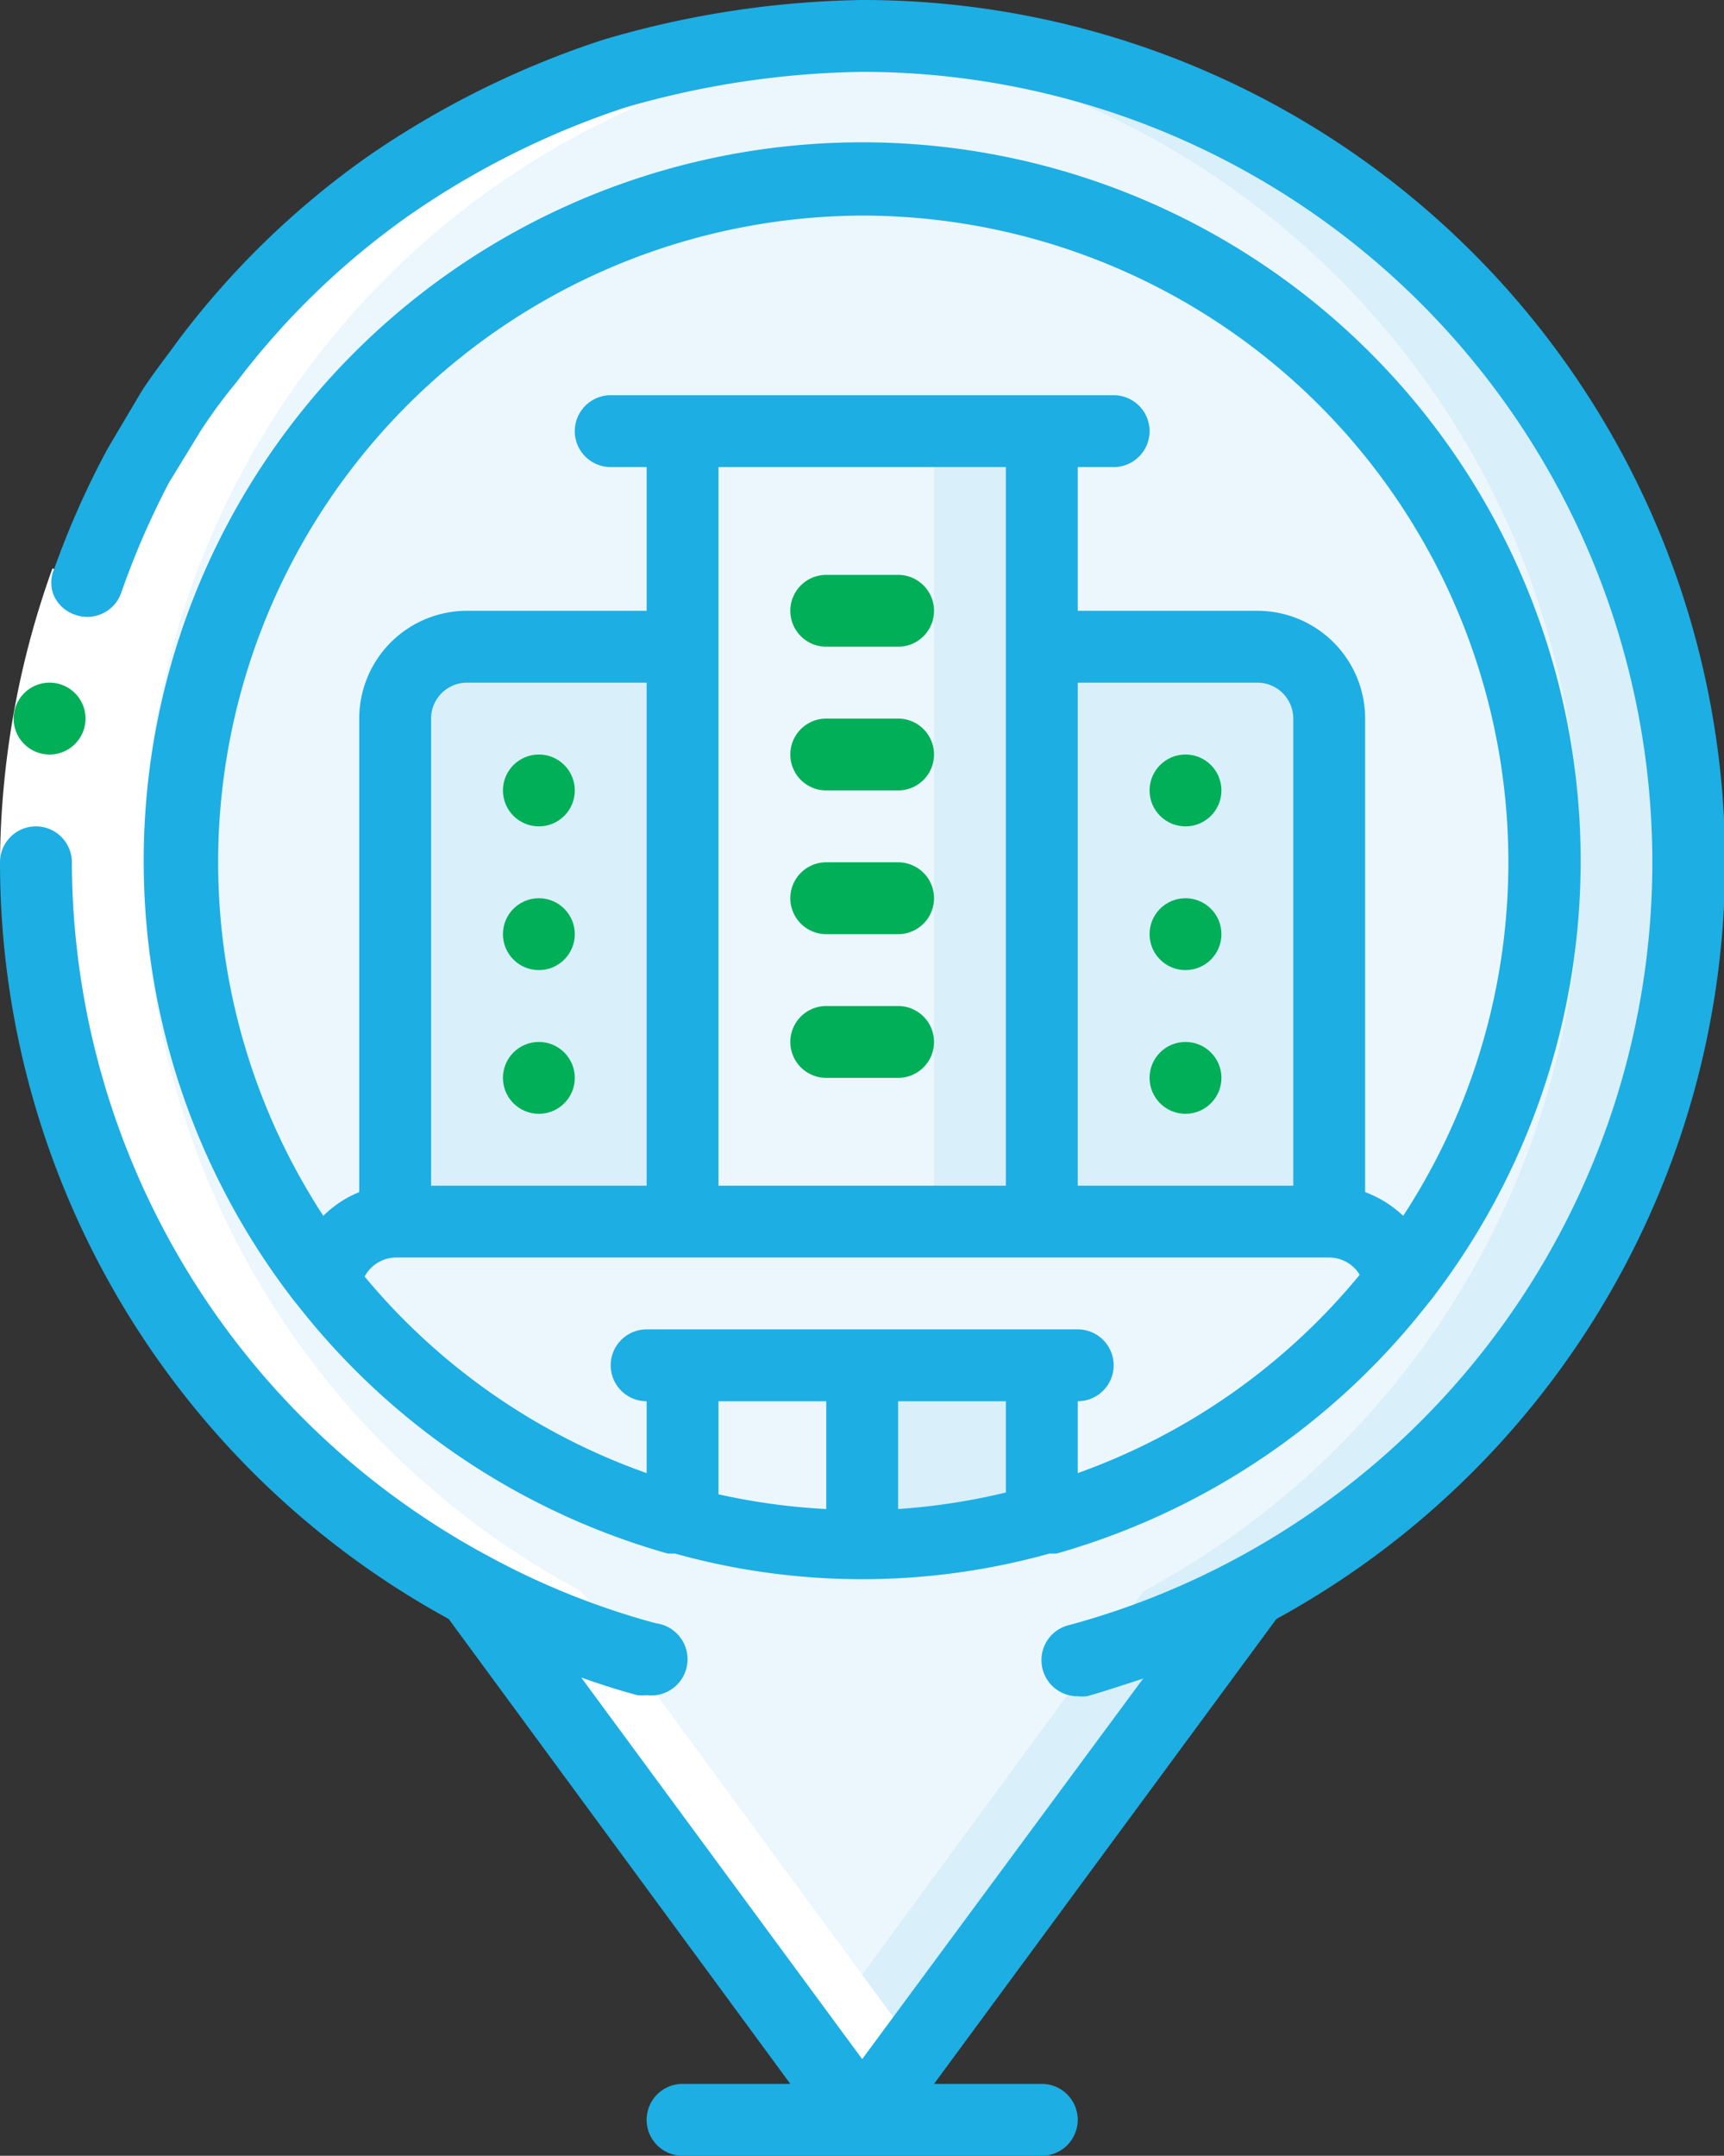 <svg id="Layer_1" data-name="Layer 1" xmlns="http://www.w3.org/2000/svg" viewBox="0 0 47.99 60"><rect x="0" y="0" width="47.99" height="60" fill="#333333" stroke="none"/><defs><style>.cls-1{fill:#ecf7fd;}.cls-2{fill:#d9eff9;}.cls-3{fill:#fff;}.cls-4{fill:#00af58;}.cls-5{fill:#1daee4;}</style></defs><g id="Page-1"><g id="_057---Hotel-Location" data-name="057---Hotel-Location"><path id="Shape" class="cls-1" d="M24,1A23,23,0,0,0,13.16,44.28h0L24,59,34.83,44.29h0A23,23,0,0,0,24,1Zm0,42a19,19,0,1,1,13.44-5.56A19,19,0,0,1,24,43Z"/><path id="Shape-2" data-name="Shape" class="cls-2" d="M24,1c-.5,0-1,0-1.5.05a23,23,0,0,1,9.34,43.23h0L22.5,57,24,59,34.83,44.29h0A23,23,0,0,0,24,1Z"/><path id="Shape-3" data-name="Shape" class="cls-1" d="M39,35.68a18.93,18.93,0,0,1-10,6.65V38H19v4.33A18.93,18.93,0,0,1,9,35.68,2,2,0,0,1,11,34H37A2,2,0,0,1,39,35.68Z"/><path id="Shape-4" data-name="Shape" class="cls-1" d="M43,24a18.81,18.81,0,0,1-4,11.68A2,2,0,0,0,37,34H11a2,2,0,0,0-2,1.68A19,19,0,1,1,43,24Z"/><path id="Rectangle-path" class="cls-1" d="M19,12H29V34H19Z"/><path id="Rectangle-path-2" data-name="Rectangle-path" class="cls-2" d="M26,12h3V34H26Z"/><path id="Shape-5" data-name="Shape" class="cls-2" d="M19,18V34H11V20a2,2,0,0,1,2-2Z"/><path id="Shape-6" data-name="Shape" class="cls-2" d="M29,38v4.33A18.77,18.77,0,0,1,24,43V38Z"/><path id="Shape-7" data-name="Shape" class="cls-1" d="M24,38v5a18.77,18.77,0,0,1-5-.67V38Z"/><path id="Shape-8" data-name="Shape" class="cls-2" d="M37,20V34H29V18h6A2,2,0,0,1,37,20Z"/><path id="Shape-9" data-name="Shape" class="cls-3" d="M13.16,44.28c.1.1-.16-.22,10.84,14.72l1.5-2C16,44.1,16.26,44.38,16.16,44.28A23,23,0,0,1,25.5,1.05C25,1,24.5,1,24,1A23,23,0,0,0,13.16,44.28Z"/><path id="Shape-10" data-name="Shape" class="cls-3" d="M1.46,15.82l1.88.69A22.48,22.48,0,0,0,2,24H0A24.57,24.57,0,0,1,1.46,15.82Z"/><path id="Shape-11" data-name="Shape" class="cls-4" d="M1.38,21a1,1,0,0,1,0-2h0a1,1,0,0,1,0,2Z"/><path id="Shape-12" data-name="Shape" class="cls-5" d="M0,24A24,24,0,0,0,12.49,45.06L22,58H19a1,1,0,0,0,0,2H29a1,1,0,0,0,0-2H26l9.53-12.94A24,24,0,0,0,24,0a26.71,26.71,0,0,0-7.22,1.11,25.35,25.35,0,0,0-6.55,3.25A23.6,23.6,0,0,0,5,9.42c-.36.5-.76,1-1.07,1.49L3,12.48a23.89,23.89,0,0,0-1.49,3.35.94.94,0,0,0,0,.77,1,1,0,0,0,.58.51,1,1,0,0,0,1.28-.6A22.74,22.74,0,0,1,4.7,13.44L5.58,12a14.56,14.56,0,0,1,1-1.36A21.7,21.7,0,0,1,11.38,6a23.35,23.35,0,0,1,6-3A24.76,24.76,0,0,1,24,2,22,22,0,0,1,34.37,43.4l0,0a21.82,21.82,0,0,1-4.61,1.83A1,1,0,0,0,29,46.34a1,1,0,0,0,1,.87,1.09,1.09,0,0,0,.26,0c.53-.15,1-.31,1.56-.49L24,57.31,16.18,46.69c.51.18,1,.34,1.56.49a1.09,1.09,0,0,0,.26,0,1,1,0,0,0,.26-2,21.33,21.33,0,0,1-4.61-1.84h0A22,22,0,0,1,2,24a1,1,0,0,0-2,0Z"/><path id="Shape-13" data-name="Shape" class="cls-4" d="M25,16H23a1,1,0,0,0,0,2h2a1,1,0,0,0,0-2Z"/><path id="Shape-14" data-name="Shape" class="cls-4" d="M25,20H23a1,1,0,0,0,0,2h2a1,1,0,0,0,0-2Z"/><path id="Shape-15" data-name="Shape" class="cls-4" d="M25,24H23a1,1,0,0,0,0,2h2a1,1,0,0,0,0-2Z"/><path id="Shape-16" data-name="Shape" class="cls-4" d="M25,28H23a1,1,0,0,0,0,2h2a1,1,0,0,0,0-2Z"/><path id="Shape-17" data-name="Shape" class="cls-5" d="M8.28,36.32a20,20,0,0,0,10.31,6.92l.2,0a19.4,19.4,0,0,0,10.42,0l.2,0a20.08,20.08,0,0,0,10.31-6.92l.09-.11a20,20,0,1,0-31.62,0l.09.11ZM20,18V13h8V33H20ZM36,33H30V19h5a1,1,0,0,1,1,1ZM18,33H12V20a1,1,0,0,1,1-1h5Zm10,6v2.54A17.89,17.89,0,0,1,25,42V39Zm-5,3a17.89,17.89,0,0,1-3-.41V39h3Zm7-1V39a1,1,0,0,0,0-2H18a1,1,0,0,0,0,2v2a18,18,0,0,1-7.85-5.47A1,1,0,0,1,11,35H37a1,1,0,0,1,.85.48A18,18,0,0,1,30,41ZM24,6A18,18,0,0,1,39.06,33.84,3.1,3.1,0,0,0,38,33.18V20a3,3,0,0,0-3-3H30V13h1a1,1,0,0,0,0-2H17a1,1,0,0,0,0,2h1v4H13a3,3,0,0,0-3,3V33.18A3,3,0,0,0,9,33.84,18,18,0,0,1,24,6Z"/><circle id="Oval" class="cls-4" cx="15" cy="22" r="1"/><circle id="Oval-2" data-name="Oval" class="cls-4" cx="15" cy="26" r="1"/><circle id="Oval-3" data-name="Oval" class="cls-4" cx="15" cy="30" r="1"/><circle id="Oval-4" data-name="Oval" class="cls-4" cx="33" cy="22" r="1"/><circle id="Oval-5" data-name="Oval" class="cls-4" cx="33" cy="26" r="1"/><circle id="Oval-6" data-name="Oval" class="cls-4" cx="33" cy="30" r="1"/></g></g></svg>
